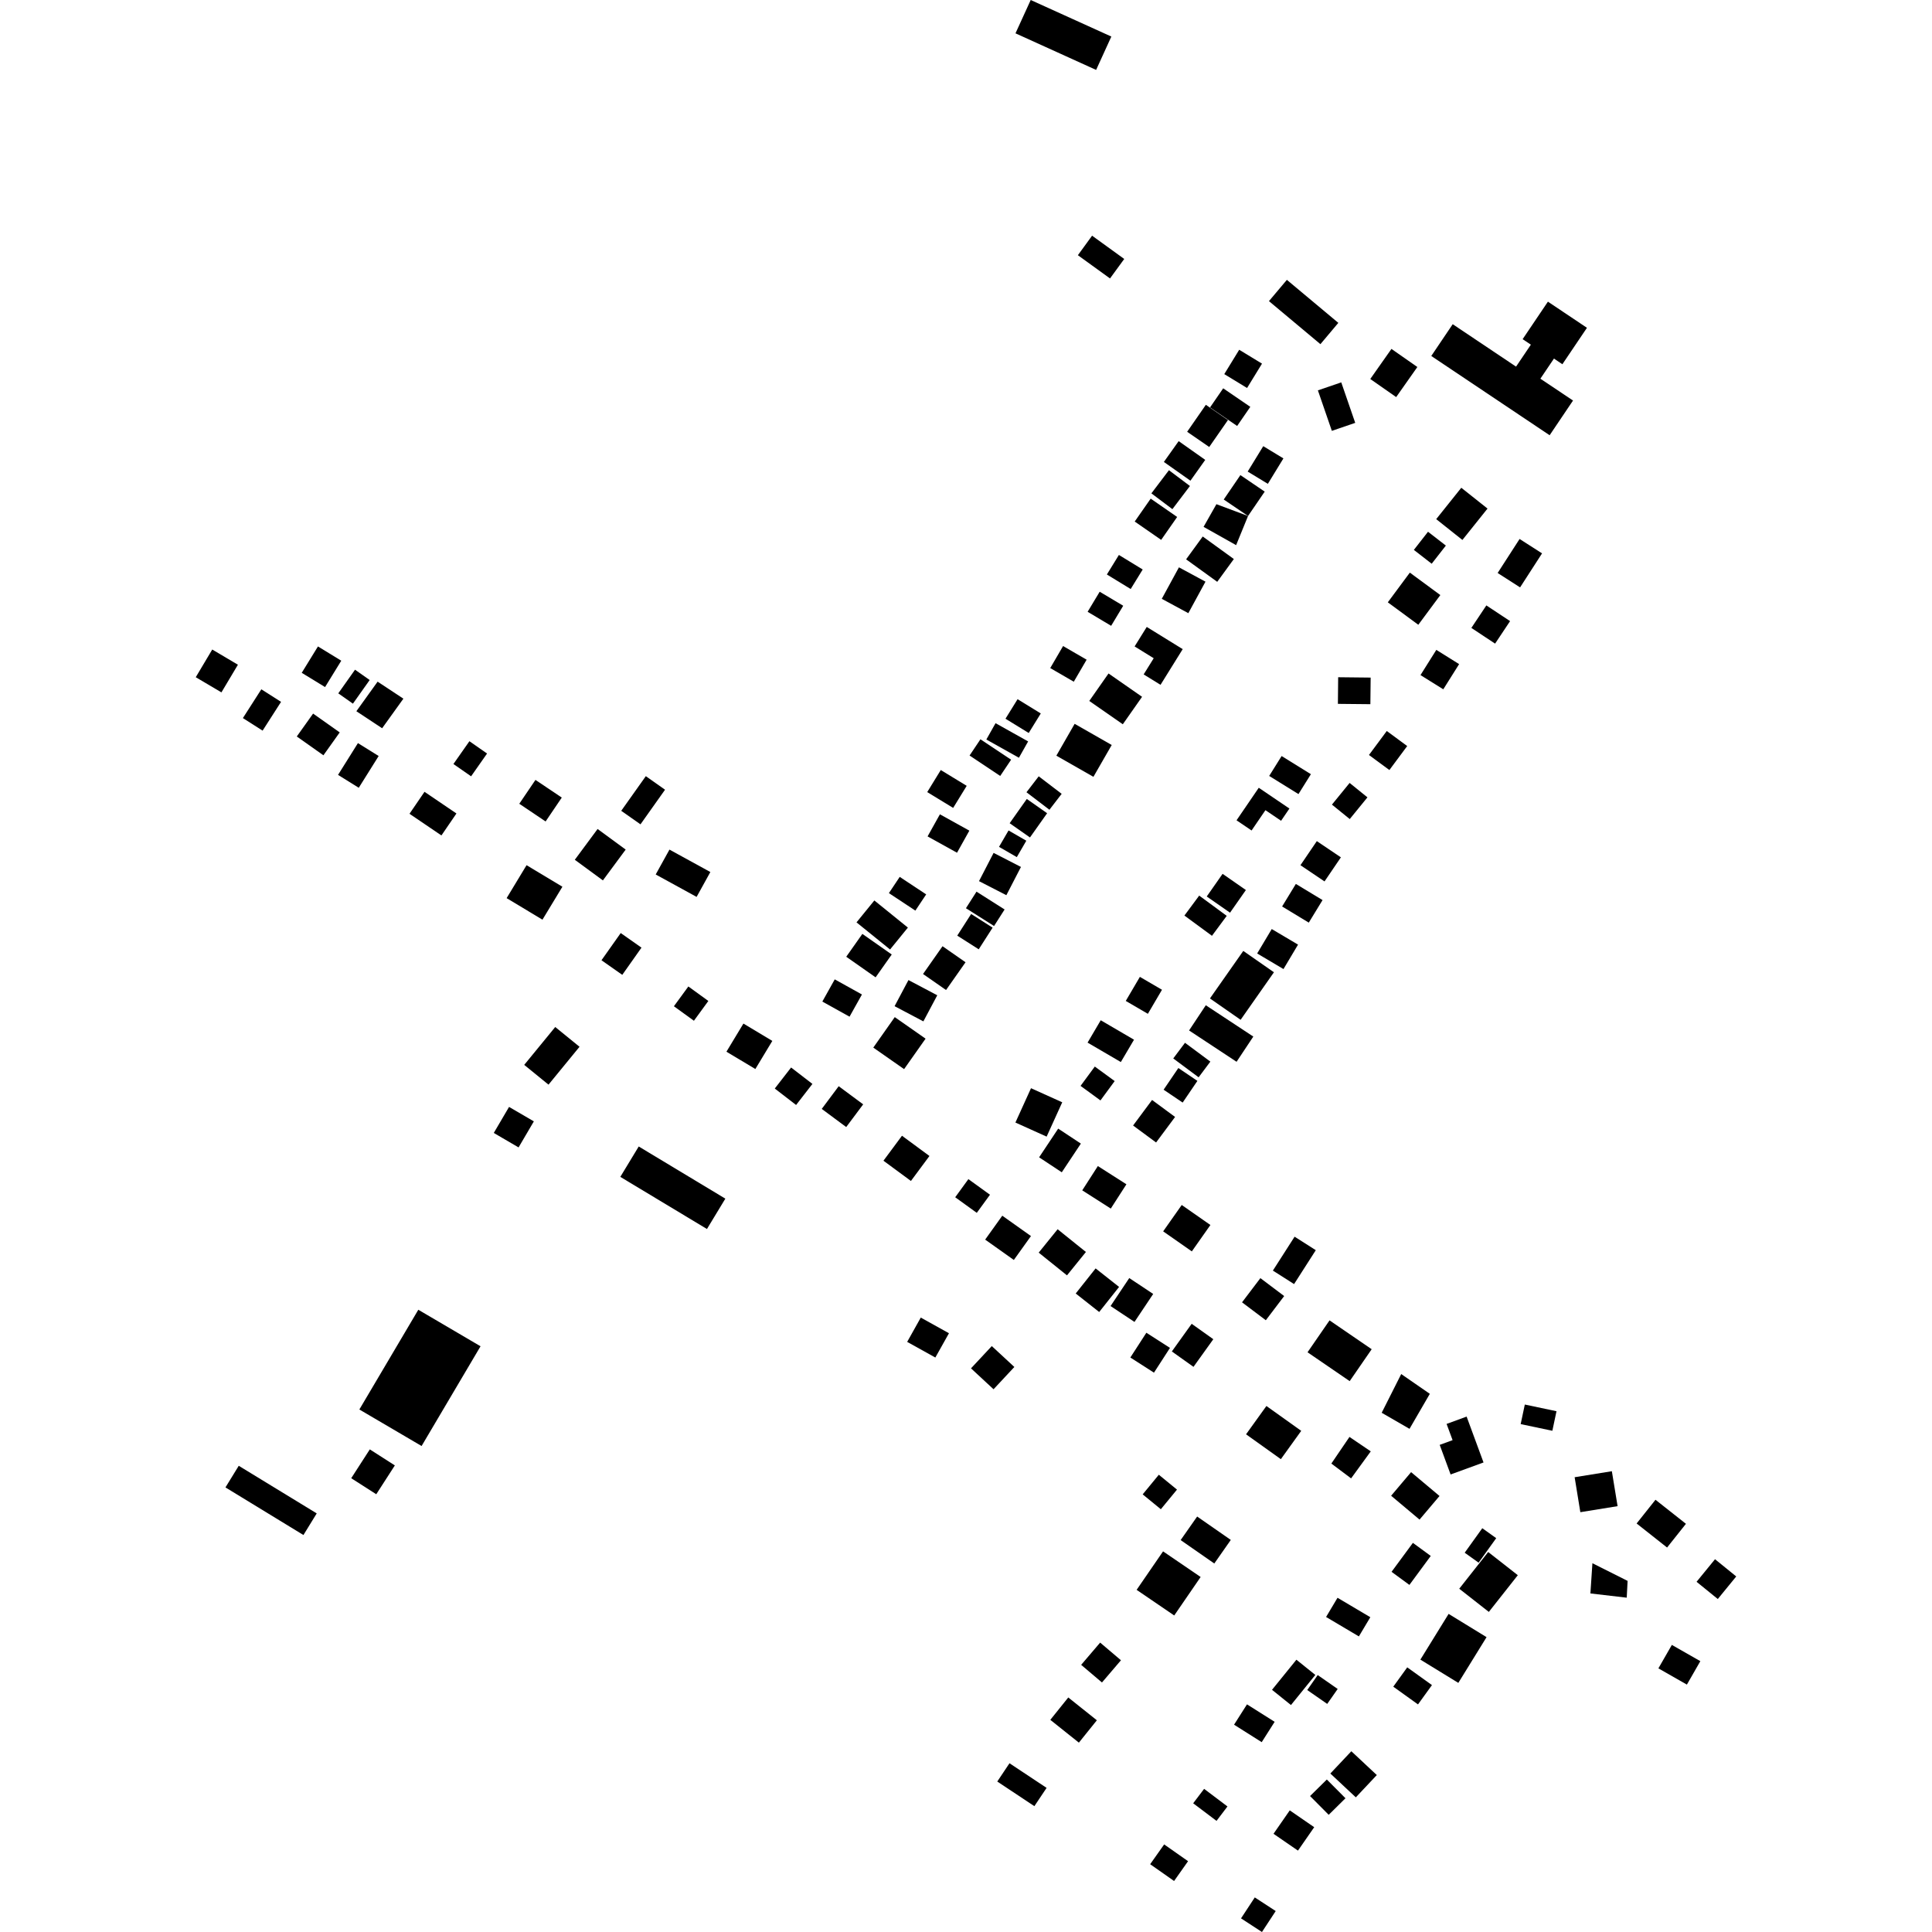 <?xml version="1.0" encoding="utf-8" standalone="no"?>
<!DOCTYPE svg PUBLIC "-//W3C//DTD SVG 1.1//EN"
  "http://www.w3.org/Graphics/SVG/1.1/DTD/svg11.dtd">
<!-- Created with matplotlib (https://matplotlib.org/) -->
<svg height="288pt" version="1.1" viewBox="0 0 288 288" width="288pt" xmlns="http://www.w3.org/2000/svg" xmlns:xlink="http://www.w3.org/1999/xlink">
 <defs>
  <style type="text/css">
*{stroke-linecap:butt;stroke-linejoin:round;}
  </style>
 </defs>
 <g id="figure_1">
  <g id="patch_1">
   <path d="M 0 288 
L 288 288 
L 288 0 
L 0 0 
z
" style="fill:none;opacity:0;"/>
  </g>
  <g id="axes_1">
   <g id="PatchCollection_1">
    <path clip-path="url(#p84e05de549)" d="M 213.357 53.065 
L 231.001 64.881 
L 234.488 59.708 
L 229.622 56.452 
L 231.645 53.453 
L 232.901 54.297 
L 236.565 48.865 
L 230.746 44.968 
L 226.975 50.56 
L 228.203 51.379 
L 225.996 54.652 
L 216.553 48.328 
L 213.357 53.065 
"/>
    <path clip-path="url(#p84e05de549)" d="M 163.397 10.422 
L 151.377 4.968 
L 153.646 0 
L 165.666 5.45 
L 163.397 10.422 
"/>
    <path clip-path="url(#p84e05de549)" d="M 157.659 183.241 
L 154.837 186.728 
L 159.054 190.117 
L 161.876 186.631 
L 157.659 183.241 
"/>
    <path clip-path="url(#p84e05de549)" d="M 163.321 189.08 
L 160.355 192.819 
L 163.855 195.579 
L 166.821 191.84 
L 163.321 189.08 
"/>
    <path clip-path="url(#p84e05de549)" d="M 168.338 190.518 
L 165.549 194.69 
L 169.116 197.059 
L 171.905 192.887 
L 168.338 190.518 
"/>
    <path clip-path="url(#p84e05de549)" d="M 170.887 198.669 
L 168.499 202.362 
L 172.02 204.62 
L 174.407 200.93 
L 170.887 198.669 
"/>
    <path clip-path="url(#p84e05de549)" d="M 180.867 199.634 
L 177.911 203.755 
L 174.685 201.457 
L 177.641 197.337 
L 180.867 199.634 
"/>
    <path clip-path="url(#p84e05de549)" d="M 188.782 209.589 
L 185.746 213.81 
L 190.935 217.515 
L 193.971 213.294 
L 188.782 209.589 
"/>
    <path clip-path="url(#p84e05de549)" d="M 204.338 216.352 
L 201.407 220.379 
L 198.462 218.171 
L 201.163 214.2 
L 204.338 216.352 
"/>
    <path clip-path="url(#p84e05de549)" d="M 210.35 219.449 
L 207.372 222.968 
L 211.609 226.524 
L 214.587 223.005 
L 210.35 219.449 
"/>
    <path clip-path="url(#p84e05de549)" d="M 216.24 219.797 
L 221.146 218.007 
L 218.626 211.169 
L 215.642 212.261 
L 216.535 214.68 
L 214.614 215.383 
L 216.24 219.797 
"/>
    <path clip-path="url(#p84e05de549)" d="M 210.115 212.995 
L 205.966 210.599 
L 208.876 204.828 
L 213.142 207.776 
L 210.115 212.995 
"/>
    <path clip-path="url(#p84e05de549)" d="M 204.475 201.126 
L 201.196 205.883 
L 194.912 201.582 
L 198.193 196.825 
L 200.613 198.483 
L 204.475 201.126 
"/>
    <path clip-path="url(#p84e05de549)" d="M 187.884 190.529 
L 185.148 194.135 
L 188.694 196.806 
L 191.43 193.2 
L 187.884 190.529 
"/>
    <path clip-path="url(#p84e05de549)" d="M 167.913 176.54 
L 165.584 180.16 
L 161.328 177.443 
L 163.656 173.823 
L 167.913 176.54 
"/>
    <path clip-path="url(#p84e05de549)" d="M 180.434 182.608 
L 177.664 186.542 
L 173.391 183.556 
L 176.158 179.625 
L 180.434 182.608 
"/>
    <path clip-path="url(#p84e05de549)" d="M 149.409 181.222 
L 153.683 184.258 
L 151.131 187.821 
L 146.857 184.786 
L 149.409 181.222 
"/>
    <path clip-path="url(#p84e05de549)" d="M 138.551 172.321 
L 135.791 176.044 
L 131.694 173.026 
L 134.457 169.303 
L 138.551 172.321 
"/>
    <path clip-path="url(#p84e05de549)" d="M 128.672 164.625 
L 126.143 168.008 
L 122.497 165.303 
L 125.023 161.92 
L 128.672 164.625 
"/>
    <path clip-path="url(#p84e05de549)" d="M 117.928 159.131 
L 115.495 162.267 
L 118.673 164.718 
L 121.107 161.578 
L 117.928 159.131 
"/>
    <path clip-path="url(#p84e05de549)" d="M 110.821 152.582 
L 108.29 156.774 
L 112.599 159.357 
L 115.13 155.165 
L 110.821 152.582 
"/>
    <path clip-path="url(#p84e05de549)" d="M 105.592 149.212 
L 103.441 152.161 
L 100.458 150.001 
L 102.613 147.052 
L 105.592 149.212 
"/>
    <path clip-path="url(#p84e05de549)" d="M 95.626 141.263 
L 92.762 145.319 
L 89.662 143.143 
L 92.529 139.088 
L 95.626 141.263 
"/>
    <path clip-path="url(#p84e05de549)" d="M 158.346 164.317 
L 156.02 169.435 
L 151.366 167.335 
L 153.691 162.218 
L 158.346 164.317 
"/>
    <path clip-path="url(#p84e05de549)" d="M 137.973 154.833 
L 134.772 159.373 
L 130.18 156.164 
L 133.381 151.62 
L 137.973 154.833 
"/>
    <path clip-path="url(#p84e05de549)" d="M 95.214 170.905 
L 92.469 175.434 
L 105.384 183.206 
L 108.126 178.68 
L 95.214 170.905 
"/>
    <path clip-path="url(#p84e05de549)" d="M 45.233 228.823 
L 33.608 221.726 
L 35.589 218.503 
L 47.214 225.6 
L 45.233 228.823 
"/>
    <path clip-path="url(#p84e05de549)" d="M 223.038 229.292 
L 220.413 232.944 
L 218.34 231.461 
L 220.962 227.809 
L 223.038 229.292 
"/>
    <path clip-path="url(#p84e05de549)" d="M 151.209 203.773 
L 148.107 207.095 
L 144.746 203.977 
L 147.844 200.658 
L 151.209 203.773 
"/>
    <path clip-path="url(#p84e05de549)" d="M 141.46 198.743 
L 139.43 202.366 
L 135.231 200.032 
L 137.258 196.41 
L 141.46 198.743 
"/>
    <path clip-path="url(#p84e05de549)" d="M 62.845 215.555 
L 71.633 200.687 
L 62.357 195.241 
L 53.569 210.11 
L 62.845 215.555 
"/>
    <path clip-path="url(#p84e05de549)" d="M 196.429 249.699 
L 194.868 251.93 
L 197.845 254 
L 199.406 251.772 
L 196.429 249.699 
"/>
    <path clip-path="url(#p84e05de549)" d="M 133.354 149.99 
L 137.646 152.255 
L 139.716 148.365 
L 135.422 146.096 
L 133.354 149.99 
"/>
    <path clip-path="url(#p84e05de549)" d="M 140.501 141.052 
L 143.932 143.443 
L 141.026 147.581 
L 137.595 145.193 
L 140.501 141.052 
"/>
    <path clip-path="url(#p84e05de549)" d="M 126.64 151.554 
L 122.585 149.301 
L 124.433 145.993 
L 128.488 148.246 
L 126.64 151.554 
"/>
    <path clip-path="url(#p84e05de549)" d="M 132.931 142.285 
L 130.525 145.69 
L 126.148 142.621 
L 128.551 139.215 
L 132.931 142.285 
"/>
    <path clip-path="url(#p84e05de549)" d="M 130.337 134.231 
L 135.337 138.274 
L 133.684 140.306 
L 132.68 141.539 
L 127.679 137.496 
L 130.337 134.231 
"/>
    <path clip-path="url(#p84e05de549)" d="M 144.767 136.245 
L 142.696 139.473 
L 145.897 141.512 
L 147.968 138.284 
L 144.767 136.245 
"/>
    <path clip-path="url(#p84e05de549)" d="M 138.065 133.325 
L 136.452 135.744 
L 132.507 133.135 
L 134.12 130.716 
L 138.065 133.325 
"/>
    <path clip-path="url(#p84e05de549)" d="M 144.501 123.823 
L 142.662 127.115 
L 138.272 124.681 
L 140.111 121.388 
L 144.501 123.823 
"/>
    <path clip-path="url(#p84e05de549)" d="M 149.756 135.573 
L 148.181 138.038 
L 143.99 135.387 
L 145.565 132.918 
L 149.756 135.573 
"/>
    <path clip-path="url(#p84e05de549)" d="M 144.105 117.143 
L 142.086 120.433 
L 138.22 118.077 
L 140.239 114.787 
L 144.105 117.143 
"/>
    <path clip-path="url(#p84e05de549)" d="M 150.725 113.247 
L 149.101 115.669 
L 144.532 112.624 
L 146.153 110.205 
L 150.725 113.247 
"/>
    <path clip-path="url(#p84e05de549)" d="M 156.093 121.227 
L 153.536 124.839 
L 150.507 122.715 
L 153.064 119.099 
L 156.093 121.227 
"/>
    <path clip-path="url(#p84e05de549)" d="M 152.193 129.234 
L 150.016 133.445 
L 145.939 131.35 
L 148.115 127.139 
L 152.193 129.234 
"/>
    <path clip-path="url(#p84e05de549)" d="M 152.993 125.324 
L 151.574 127.769 
L 148.922 126.239 
L 150.342 123.795 
L 152.993 125.324 
"/>
    <path clip-path="url(#p84e05de549)" d="M 153.263 110.522 
L 151.889 112.957 
L 147.033 110.238 
L 148.404 107.804 
L 153.263 110.522 
"/>
    <path clip-path="url(#p84e05de549)" d="M 158.262 118.335 
L 156.436 120.709 
L 153.015 118.099 
L 154.841 115.725 
L 158.262 118.335 
"/>
    <path clip-path="url(#p84e05de549)" d="M 155.148 106.354 
L 153.348 109.266 
L 149.885 107.139 
L 151.689 104.227 
L 155.148 106.354 
"/>
    <path clip-path="url(#p84e05de549)" d="M 170.247 103.872 
L 167.376 107.966 
L 162.376 104.49 
L 165.247 100.393 
L 170.247 103.872 
"/>
    <path clip-path="url(#p84e05de549)" d="M 157.469 112.648 
L 162.995 115.801 
L 165.721 111.056 
L 160.196 107.899 
L 157.469 112.648 
"/>
    <path clip-path="url(#p84e05de549)" d="M 176.304 96.766 
L 172.998 102.085 
L 170.483 100.534 
L 171.982 98.122 
L 169.135 96.363 
L 170.944 93.456 
L 176.304 96.766 
"/>
    <path clip-path="url(#p84e05de549)" d="M 179.699 86.708 
L 177.143 91.405 
L 173.185 89.265 
L 175.741 84.571 
L 179.699 86.708 
"/>
    <path clip-path="url(#p84e05de549)" d="M 160.068 101.622 
L 161.982 98.34 
L 158.472 96.305 
L 156.557 99.588 
L 160.068 101.622 
"/>
    <path clip-path="url(#p84e05de549)" d="M 170.341 84.894 
L 168.549 87.806 
L 165 85.638 
L 166.793 82.726 
L 170.341 84.894 
"/>
    <path clip-path="url(#p84e05de549)" d="M 183.928 83.333 
L 181.449 86.732 
L 176.811 83.378 
L 179.29 79.975 
L 183.928 83.333 
"/>
    <path clip-path="url(#p84e05de549)" d="M 175.477 77.064 
L 173.093 80.479 
L 169.15 77.745 
L 171.533 74.331 
L 175.477 77.064 
"/>
    <path clip-path="url(#p84e05de549)" d="M 167.435 90.298 
L 165.637 93.289 
L 162.131 91.198 
L 163.929 88.207 
L 167.435 90.298 
"/>
    <path clip-path="url(#p84e05de549)" d="M 186.043 76.919 
L 184.267 81.264 
L 179.414 78.538 
L 181.329 75.158 
L 186.043 76.919 
"/>
    <path clip-path="url(#p84e05de549)" d="M 183.986 72.169 
L 182.42 74.461 
L 186.043 76.919 
L 188.529 73.285 
L 184.903 70.823 
L 183.986 72.169 
"/>
    <path clip-path="url(#p84e05de549)" d="M 191.316 68.334 
L 188.996 72.125 
L 185.991 70.296 
L 188.311 66.509 
L 191.316 68.334 
"/>
    <path clip-path="url(#p84e05de549)" d="M 177.382 72.447 
L 174.767 75.899 
L 171.636 73.544 
L 174.251 70.093 
L 177.382 72.447 
"/>
    <path clip-path="url(#p84e05de549)" d="M 179.664 68.553 
L 177.457 71.656 
L 173.496 68.861 
L 175.703 65.759 
L 179.664 68.553 
"/>
    <path clip-path="url(#p84e05de549)" d="M 183.049 62.616 
L 180.257 66.633 
L 176.966 64.364 
L 179.755 60.344 
L 183.049 62.616 
"/>
    <path clip-path="url(#p84e05de549)" d="M 186.381 60.648 
L 184.419 63.498 
L 180.378 60.735 
L 182.34 57.885 
L 186.381 60.648 
"/>
    <path clip-path="url(#p84e05de549)" d="M 188.125 54.207 
L 185.898 57.838 
L 182.501 55.769 
L 184.726 52.138 
L 188.125 54.207 
"/>
    <path clip-path="url(#p84e05de549)" d="M 196.456 58.191 
L 198.537 64.227 
L 202.021 63.035 
L 199.939 56.999 
L 196.456 58.191 
"/>
    <path clip-path="url(#p84e05de549)" d="M 217.833 72.71 
L 214.093 77.387 
L 217.998 80.49 
L 221.742 75.813 
L 217.833 72.71 
"/>
    <path clip-path="url(#p84e05de549)" d="M 229.872 82.49 
L 226.597 87.561 
L 223.251 85.415 
L 226.523 80.344 
L 229.872 82.49 
"/>
    <path clip-path="url(#p84e05de549)" d="M 211.283 54.709 
L 208.126 59.193 
L 204.264 56.497 
L 207.42 52.012 
L 211.283 54.709 
"/>
    <path clip-path="url(#p84e05de549)" d="M 199.503 48.129 
L 196.832 51.303 
L 189.161 44.887 
L 191.832 41.717 
L 199.503 48.129 
"/>
    <path clip-path="url(#p84e05de549)" d="M 225.106 92.589 
L 222.871 95.944 
L 219.334 93.602 
L 221.569 90.248 
L 225.106 92.589 
"/>
    <path clip-path="url(#p84e05de549)" d="M 217.509 98.998 
L 215.148 102.753 
L 211.75 100.635 
L 214.111 96.876 
L 217.509 98.998 
"/>
    <path clip-path="url(#p84e05de549)" d="M 161.124 170.475 
L 158.278 174.751 
L 154.898 172.52 
L 157.744 168.241 
L 161.124 170.475 
"/>
    <path clip-path="url(#p84e05de549)" d="M 166.163 161.156 
L 164.043 164.039 
L 161.077 161.871 
L 163.201 158.989 
L 166.163 161.156 
"/>
    <path clip-path="url(#p84e05de549)" d="M 186.83 154.519 
L 184.333 158.278 
L 177.253 153.609 
L 179.747 149.851 
L 186.83 154.519 
"/>
    <path clip-path="url(#p84e05de549)" d="M 176.297 164.358 
L 178.494 161.126 
L 175.655 159.209 
L 173.458 162.44 
L 176.297 164.358 
"/>
    <path clip-path="url(#p84e05de549)" d="M 180.426 158.253 
L 178.675 160.592 
L 174.895 157.781 
L 176.646 155.446 
L 180.426 158.253 
"/>
    <path clip-path="url(#p84e05de549)" d="M 175.167 166.502 
L 172.336 170.309 
L 168.907 167.778 
L 171.737 163.971 
L 175.167 166.502 
"/>
    <path clip-path="url(#p84e05de549)" d="M 169.045 154.987 
L 167.081 158.317 
L 162.123 155.421 
L 164.085 152.088 
L 169.045 154.987 
"/>
    <path clip-path="url(#p84e05de549)" d="M 196.144 186.362 
L 192.906 191.415 
L 189.746 189.404 
L 192.984 184.351 
L 196.144 186.362 
"/>
    <path clip-path="url(#p84e05de549)" d="M 147.574 178.098 
L 145.608 180.797 
L 142.391 178.473 
L 144.357 175.771 
L 147.574 178.098 
"/>
    <path clip-path="url(#p84e05de549)" d="M 167.587 38.603 
L 165.468 41.508 
L 160.677 38.043 
L 162.795 35.134 
L 167.587 38.603 
"/>
    <path clip-path="url(#p84e05de549)" d="M 175.452 222.053 
L 173.045 224.978 
L 170.337 222.763 
L 172.744 219.837 
L 175.452 222.053 
"/>
    <path clip-path="url(#p84e05de549)" d="M 183.474 229.554 
L 181.014 233.068 
L 175.997 229.577 
L 178.457 226.067 
L 183.474 229.554 
"/>
    <path clip-path="url(#p84e05de549)" d="M 226.258 234.811 
L 221.939 240.285 
L 217.527 236.829 
L 221.843 231.355 
L 226.258 234.811 
"/>
    <path clip-path="url(#p84e05de549)" d="M 173.216 147.542 
L 171.111 151.128 
L 167.816 149.206 
L 169.921 145.62 
L 173.216 147.542 
"/>
    <path clip-path="url(#p84e05de549)" d="M 189.904 144.935 
L 184.937 152.021 
L 180.364 148.836 
L 185.334 141.753 
L 189.904 144.935 
"/>
    <path clip-path="url(#p84e05de549)" d="M 182.867 136.525 
L 180.665 139.499 
L 176.559 136.48 
L 178.762 133.506 
L 182.867 136.525 
"/>
    <path clip-path="url(#p84e05de549)" d="M 185.722 132.676 
L 183.359 136.053 
L 179.886 133.638 
L 182.249 130.261 
L 185.722 132.676 
"/>
    <path clip-path="url(#p84e05de549)" d="M 193.497 140.813 
L 191.325 144.457 
L 187.404 142.133 
L 189.576 138.492 
L 193.497 140.813 
"/>
    <path clip-path="url(#p84e05de549)" d="M 199.884 127.803 
L 197.444 131.393 
L 193.856 128.974 
L 196.296 125.384 
L 199.884 127.803 
"/>
    <path clip-path="url(#p84e05de549)" d="M 209.769 111.213 
L 207.113 114.788 
L 204.068 112.546 
L 206.725 108.967 
L 209.769 111.213 
"/>
    <path clip-path="url(#p84e05de549)" d="M 195.413 115.407 
L 193.56 118.373 
L 189.196 115.668 
L 191.049 112.701 
L 195.413 115.407 
"/>
    <path clip-path="url(#p84e05de549)" d="M 192.212 120.529 
L 190.969 122.352 
L 188.637 120.772 
L 186.57 123.8 
L 184.329 122.281 
L 187.642 117.431 
L 192.212 120.529 
"/>
    <path clip-path="url(#p84e05de549)" d="M 197.151 134.174 
L 195.098 137.535 
L 191.122 135.126 
L 193.171 131.765 
L 197.151 134.174 
"/>
    <path clip-path="url(#p84e05de549)" d="M 203.843 118.861 
L 201.206 122.096 
L 198.55 119.943 
L 201.186 116.711 
L 203.843 118.861 
"/>
    <path clip-path="url(#p84e05de549)" d="M 253.467 247.627 
L 251.461 251.121 
L 247.214 248.699 
L 249.22 245.205 
L 253.467 247.627 
"/>
    <path clip-path="url(#p84e05de549)" d="M 251.321 227.152 
L 248.508 230.688 
L 243.968 227.103 
L 246.78 223.567 
L 251.321 227.152 
"/>
    <path clip-path="url(#p84e05de549)" d="M 255.655 232.431 
L 252.905 235.795 
L 256.068 238.363 
L 258.819 234.999 
L 255.655 232.431 
"/>
    <path clip-path="url(#p84e05de549)" d="M 240.277 219.311 
L 241.131 224.52 
L 235.579 225.42 
L 234.729 220.207 
L 240.277 219.311 
"/>
    <path clip-path="url(#p84e05de549)" d="M 237.378 233.027 
L 237.078 237.532 
L 242.494 238.163 
L 242.623 235.66 
L 237.378 233.027 
"/>
    <path clip-path="url(#p84e05de549)" d="M 227.302 209.372 
L 226.684 212.289 
L 231.407 213.283 
L 232.025 210.369 
L 227.302 209.372 
"/>
    <path clip-path="url(#p84e05de549)" d="M 156.015 266.516 
L 154.192 269.242 
L 148.661 265.57 
L 150.483 262.845 
L 156.015 266.516 
"/>
    <path clip-path="url(#p84e05de549)" d="M 163.507 256.44 
L 160.827 259.772 
L 156.568 256.374 
L 159.247 253.038 
L 163.507 256.44 
"/>
    <path clip-path="url(#p84e05de549)" d="M 178.978 235.08 
L 175.039 240.816 
L 169.434 236.995 
L 173.376 231.259 
L 178.978 235.08 
"/>
    <path clip-path="url(#p84e05de549)" d="M 167.1 247.493 
L 164.269 250.805 
L 161.167 248.176 
L 163.998 244.86 
L 167.1 247.493 
"/>
    <path clip-path="url(#p84e05de549)" d="M 177.103 277.445 
L 175.019 280.397 
L 171.453 277.895 
L 173.54 274.944 
L 177.103 277.445 
"/>
    <path clip-path="url(#p84e05de549)" d="M 190.168 284.877 
L 188.118 288 
L 184.998 285.967 
L 187.048 282.845 
L 190.168 284.877 
"/>
    <path clip-path="url(#p84e05de549)" d="M 182.976 269.285 
L 181.345 271.435 
L 177.865 268.812 
L 179.496 266.662 
L 182.976 269.285 
"/>
    <path clip-path="url(#p84e05de549)" d="M 221.599 244.047 
L 217.39 250.864 
L 211.733 247.397 
L 215.943 240.58 
L 221.599 244.047 
"/>
    <path clip-path="url(#p84e05de549)" d="M 213.28 231.942 
L 210.098 236.26 
L 207.435 234.31 
L 210.617 229.993 
L 213.28 231.942 
"/>
    <path clip-path="url(#p84e05de549)" d="M 204.272 241.075 
L 202.565 243.937 
L 197.676 241.04 
L 199.382 238.178 
L 204.272 241.075 
"/>
    <path clip-path="url(#p84e05de549)" d="M 193.253 247.411 
L 196.075 249.679 
L 192.442 254.167 
L 189.617 251.898 
L 193.253 247.411 
"/>
    <path clip-path="url(#p84e05de549)" d="M 190.01 256.668 
L 188.081 259.701 
L 183.958 257.097 
L 185.887 254.065 
L 190.01 256.668 
"/>
    <path clip-path="url(#p84e05de549)" d="M 213.459 251.194 
L 211.378 254.074 
L 207.693 251.429 
L 209.775 248.549 
L 213.459 251.194 
"/>
    <path clip-path="url(#p84e05de549)" d="M 205.24 264.603 
L 202.11 267.928 
L 198.312 264.376 
L 201.441 261.055 
L 205.24 264.603 
"/>
    <path clip-path="url(#p84e05de549)" d="M 200.568 268.062 
L 198.067 270.531 
L 195.288 267.734 
L 197.789 265.269 
L 200.568 268.062 
"/>
    <path clip-path="url(#p84e05de549)" d="M 192.263 269.868 
L 189.84 273.36 
L 193.485 275.868 
L 195.907 272.376 
L 192.263 269.868 
"/>
    <path clip-path="url(#p84e05de549)" d="M 79.58 167.16 
L 77.302 171.043 
L 73.607 168.885 
L 75.885 165.006 
L 79.58 167.16 
"/>
    <path clip-path="url(#p84e05de549)" d="M 86.389 156.041 
L 81.765 161.687 
L 78.144 158.741 
L 82.768 153.095 
L 86.389 156.041 
"/>
    <path clip-path="url(#p84e05de549)" d="M 204.321 101.007 
L 204.279 104.972 
L 199.438 104.924 
L 199.478 100.955 
L 204.321 101.007 
"/>
    <path clip-path="url(#p84e05de549)" d="M 93.269 126.646 
L 89.872 131.24 
L 85.686 128.165 
L 89.083 123.575 
L 93.269 126.646 
"/>
    <path clip-path="url(#p84e05de549)" d="M 99.137 117.722 
L 95.476 122.882 
L 92.606 120.865 
L 96.271 115.701 
L 99.137 117.722 
"/>
    <path clip-path="url(#p84e05de549)" d="M 99.796 126.649 
L 97.745 130.357 
L 103.842 133.7 
L 105.892 129.991 
L 101.045 127.333 
L 99.796 126.649 
"/>
    <path clip-path="url(#p84e05de549)" d="M 78.493 128.972 
L 75.522 133.883 
L 80.863 137.094 
L 83.837 132.183 
L 78.493 128.972 
"/>
    <path clip-path="url(#p84e05de549)" d="M 68.041 121.264 
L 65.802 124.539 
L 61.042 121.309 
L 63.281 118.034 
L 68.041 121.264 
"/>
    <path clip-path="url(#p84e05de549)" d="M 79.82 116.259 
L 77.409 119.815 
L 81.333 122.454 
L 83.744 118.893 
L 79.82 116.259 
"/>
    <path clip-path="url(#p84e05de549)" d="M 72.606 112.327 
L 70.225 115.722 
L 67.592 113.891 
L 69.975 110.492 
L 72.606 112.327 
"/>
    <path clip-path="url(#p84e05de549)" d="M 60.133 104.15 
L 56.964 108.559 
L 53.124 106.021 
L 56.29 101.613 
L 60.133 104.15 
"/>
    <path clip-path="url(#p84e05de549)" d="M 56.446 112.697 
L 53.48 117.434 
L 50.391 115.511 
L 53.356 110.775 
L 56.446 112.697 
"/>
    <path clip-path="url(#p84e05de549)" d="M 50.642 109.179 
L 48.211 112.591 
L 44.242 109.785 
L 46.673 106.373 
L 50.642 109.179 
"/>
    <path clip-path="url(#p84e05de549)" d="M 52.923 99.832 
L 50.426 103.356 
L 52.61 104.893 
L 55.107 101.369 
L 52.923 99.832 
"/>
    <path clip-path="url(#p84e05de549)" d="M 50.873 98.49 
L 48.456 102.42 
L 44.979 100.296 
L 47.397 96.365 
L 50.873 98.49 
"/>
    <path clip-path="url(#p84e05de549)" d="M 41.897 104.625 
L 39.146 108.915 
L 36.208 107.043 
L 38.956 102.753 
L 41.897 104.625 
"/>
    <path clip-path="url(#p84e05de549)" d="M 210.163 85.359 
L 206.879 89.787 
L 211.424 93.134 
L 214.708 88.706 
L 210.163 85.359 
"/>
    <path clip-path="url(#p84e05de549)" d="M 215.532 81.33 
L 213.42 84.035 
L 210.761 81.972 
L 212.873 79.267 
L 215.532 81.33 
"/>
    <path clip-path="url(#p84e05de549)" d="M 58.86 218.447 
L 56.089 222.744 
L 52.356 220.354 
L 55.127 216.057 
L 58.86 218.447 
"/>
    <path clip-path="url(#p84e05de549)" d="M 35.466 99.089 
L 33.008 103.211 
L 29.181 100.951 
L 31.639 96.824 
L 35.466 99.089 
"/>
   </g>
  </g>
 </g>
 <defs>
  <clipPath id="p84e05de549">
   <rect height="288" width="229.638" x="29.181" y="0"/>
  </clipPath>
 </defs>
</svg>
